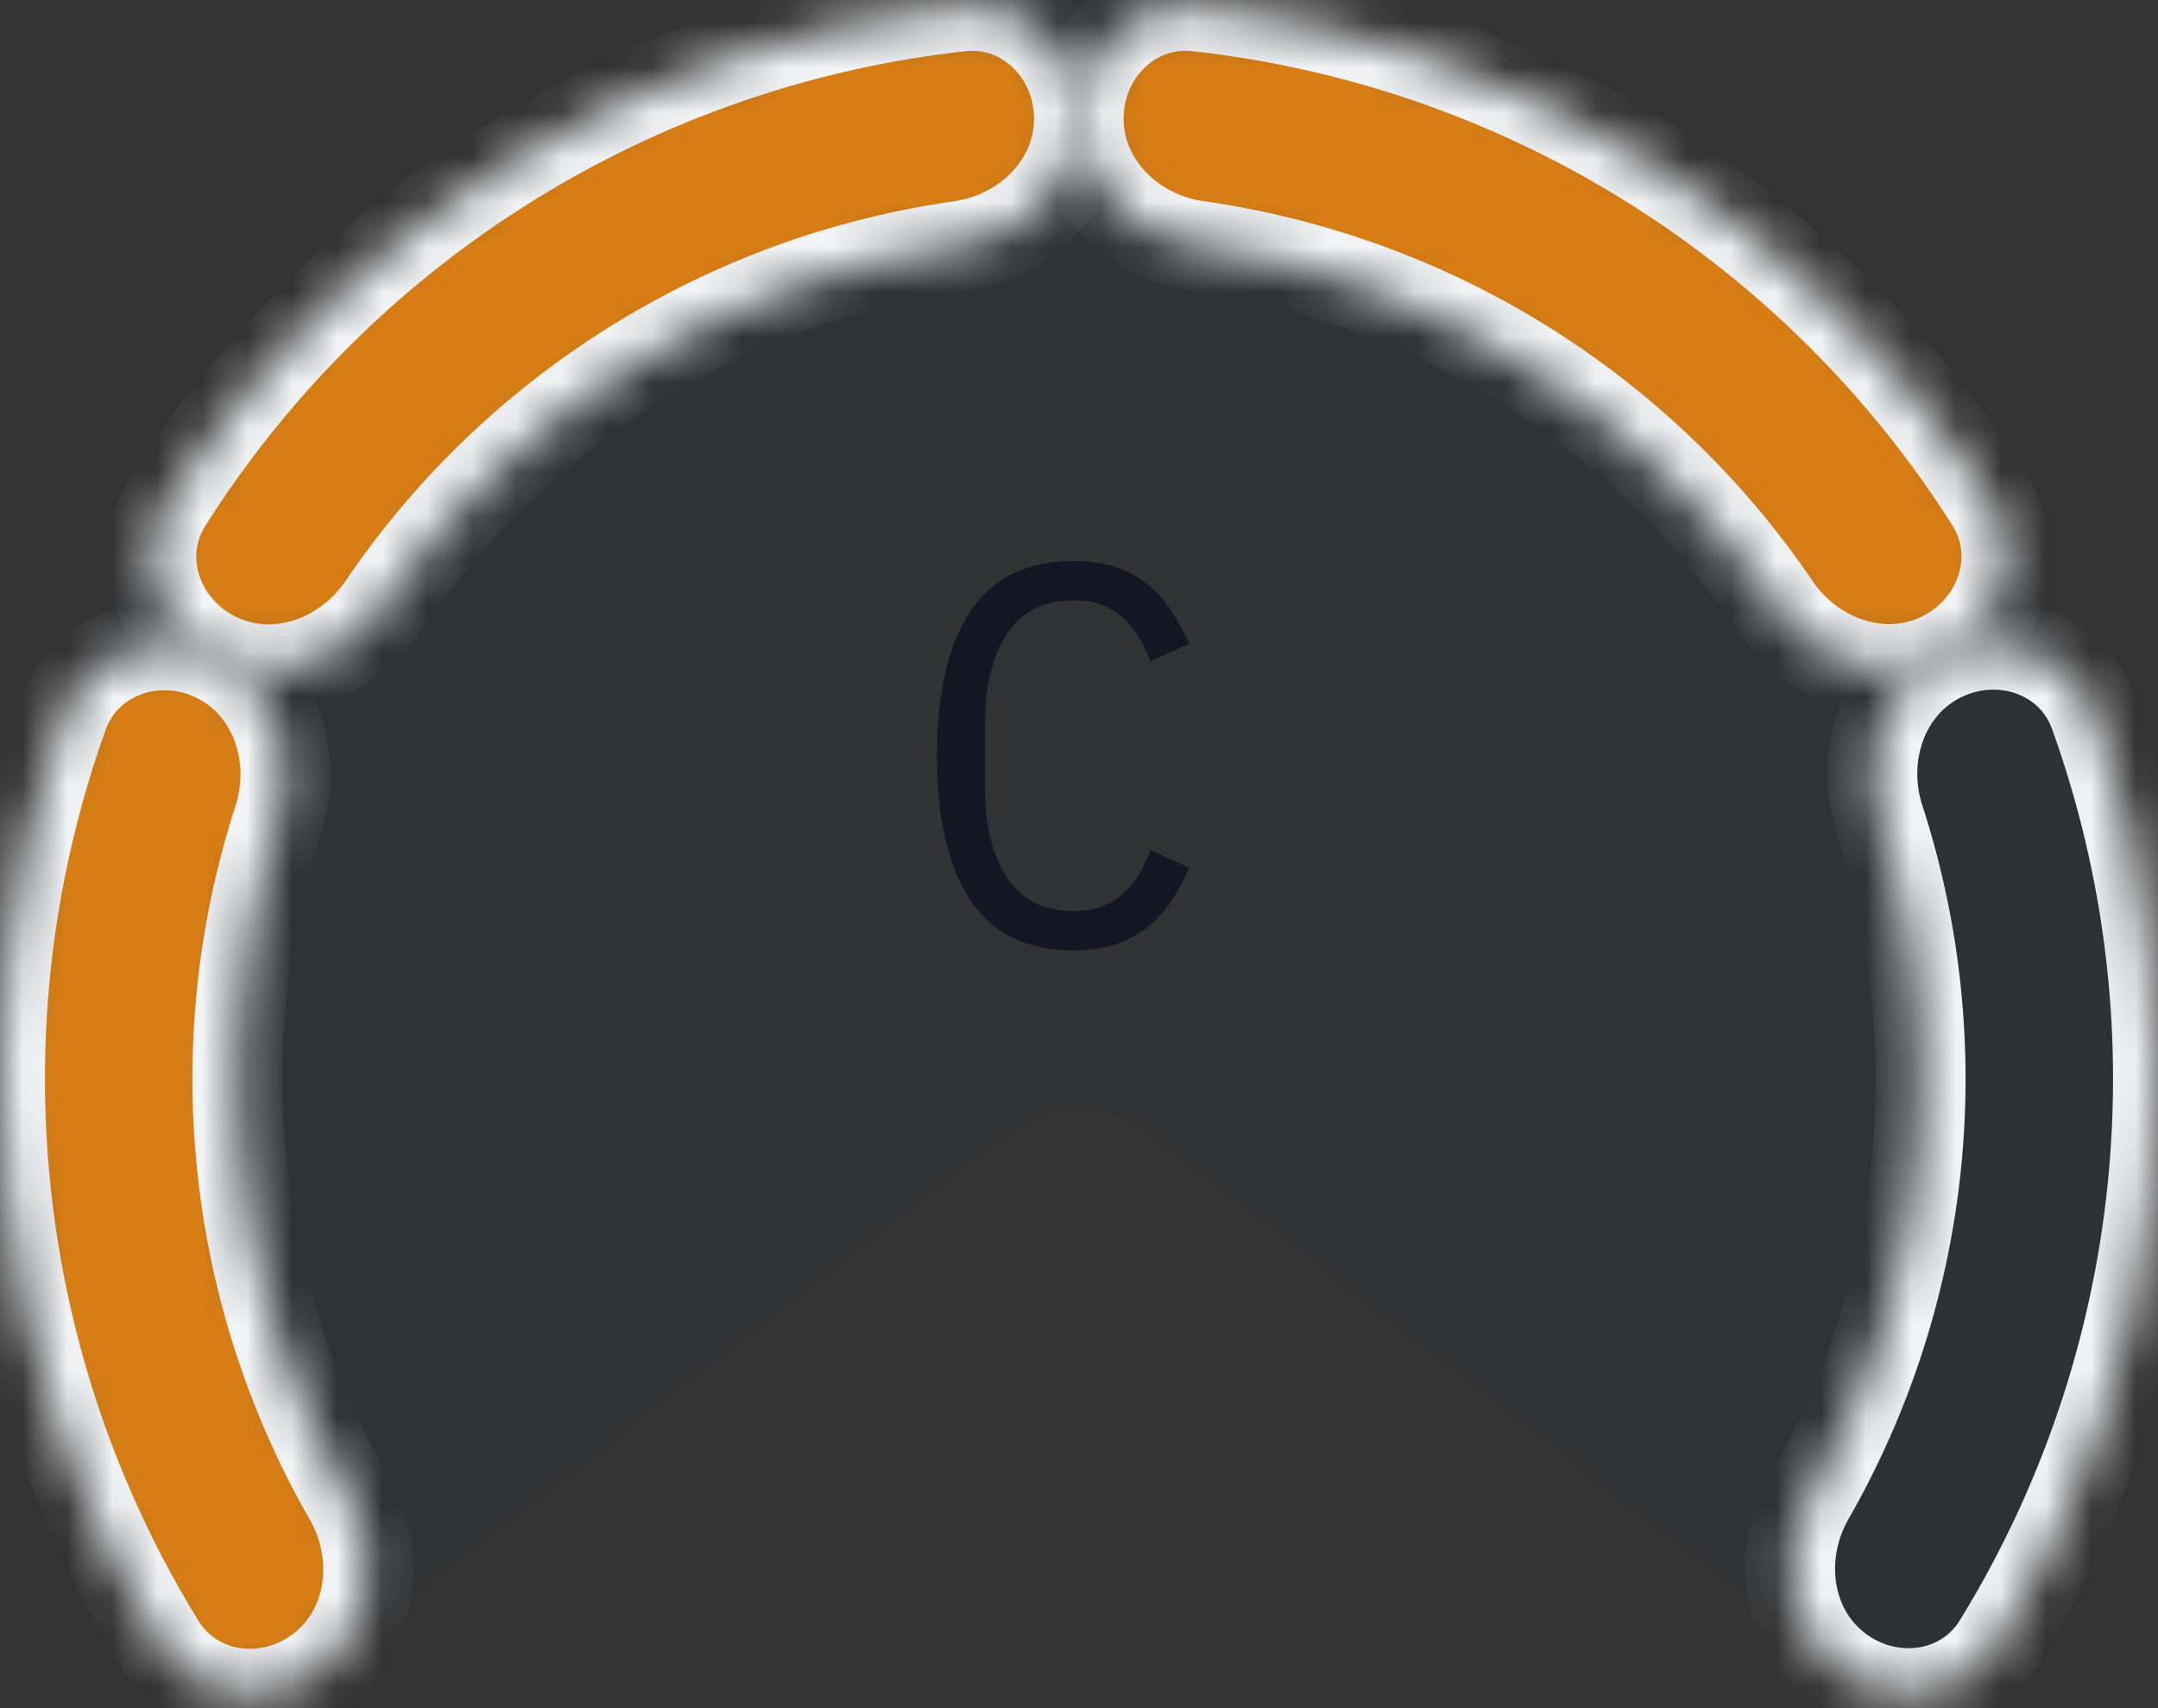 <svg width="48" height="38" viewBox="0 0 48 38" fill="none" xmlns="http://www.w3.org/2000/svg">
<rect x="0" y="0" width="48" height="38" fill="#333333" stroke="none"/>
<path d="M40.896 37.133C42.03 38.014 43.677 37.816 44.431 36.593C46.32 33.528 47.502 30.066 47.873 26.462C48.334 21.993 47.532 17.484 45.556 13.449C43.581 9.414 40.513 6.014 36.701 3.636C32.889 1.259 28.486 -0.001 23.993 9.86652e-07C19.5 0.001 15.098 1.264 11.287 3.643C7.477 6.023 4.41 9.425 2.438 13.461C0.465 17.498 -0.335 22.007 0.128 26.476C0.502 30.08 1.685 33.541 3.577 36.605C4.331 37.827 5.978 38.024 7.111 37.143L22.404 25.242C23.343 24.511 24.657 24.511 25.596 25.241L40.896 37.133Z" fill="black" fill-opacity="0.04"/>
<path d="M40.896 37.133C42.03 38.014 43.677 37.816 44.431 36.593C46.32 33.528 47.502 30.066 47.873 26.462C48.334 21.993 47.532 17.484 45.556 13.449C43.581 9.414 40.513 6.014 36.701 3.636C32.889 1.259 28.486 -0.001 23.993 9.86652e-07C19.5 0.001 15.098 1.264 11.287 3.643C7.477 6.023 4.41 9.425 2.438 13.461C0.465 17.498 -0.335 22.007 0.128 26.476C0.502 30.08 1.685 33.541 3.577 36.605C4.331 37.827 5.978 38.024 7.111 37.143L22.404 25.242C23.343 24.511 24.657 24.511 25.596 25.241L40.896 37.133Z" fill="#006AFF" fill-opacity="0.01"/>
<mask id="path-2-inside-1_1542_120981" fill="white">
<path d="M40.86 37.114C42.011 38.01 43.684 37.809 44.447 36.566C46.326 33.509 47.502 30.059 47.873 26.467C48.244 22.875 47.799 19.257 46.585 15.88C46.092 14.508 44.495 13.97 43.186 14.611C41.876 15.251 41.354 16.829 41.804 18.216C42.608 20.691 42.89 23.316 42.621 25.924C42.351 28.532 41.538 31.044 40.245 33.302C39.521 34.568 39.709 36.219 40.86 37.114Z"/>
</mask>
<path d="M40.86 37.114C42.011 38.01 43.684 37.809 44.447 36.566C46.326 33.509 47.502 30.059 47.873 26.467C48.244 22.875 47.799 19.257 46.585 15.88C46.092 14.508 44.495 13.97 43.186 14.611C41.876 15.251 41.354 16.829 41.804 18.216C42.608 20.691 42.89 23.316 42.621 25.924C42.351 28.532 41.538 31.044 40.245 33.302C39.521 34.568 39.709 36.219 40.86 37.114Z" fill="black" fill-opacity="0.06"/>
<path d="M40.86 37.114C42.011 38.01 43.684 37.809 44.447 36.566C46.326 33.509 47.502 30.059 47.873 26.467C48.244 22.875 47.799 19.257 46.585 15.88C46.092 14.508 44.495 13.97 43.186 14.611C41.876 15.251 41.354 16.829 41.804 18.216C42.608 20.691 42.89 23.316 42.621 25.924C42.351 28.532 41.538 31.044 40.245 33.302C39.521 34.568 39.709 36.219 40.86 37.114Z" fill="#006AFF" fill-opacity="0.01"/>
<path d="M40.86 37.114C42.011 38.01 43.684 37.809 44.447 36.566C46.326 33.509 47.502 30.059 47.873 26.467C48.244 22.875 47.799 19.257 46.585 15.88C46.092 14.508 44.495 13.97 43.186 14.611C41.876 15.251 41.354 16.829 41.804 18.216C42.608 20.691 42.89 23.316 42.621 25.924C42.351 28.532 41.538 31.044 40.245 33.302C39.521 34.568 39.709 36.219 40.86 37.114Z" stroke="#F2F3F5" stroke-width="2" mask="url(#path-2-inside-1_1542_120981)"/>
<mask id="path-3-inside-2_1542_120981" fill="white">
<path d="M43.187 14.614C44.497 13.973 45.051 12.382 44.271 11.151C42.349 8.12 39.766 5.548 36.703 3.637C33.639 1.726 30.193 0.537 26.626 0.144C25.177 -0.015 23.992 1.182 23.992 2.64C23.993 4.098 25.181 5.26 26.625 5.465C29.201 5.83 31.684 6.729 33.908 8.117C36.132 9.505 38.032 11.338 39.493 13.492C40.311 14.699 41.878 15.255 43.187 14.614Z"/>
</mask>
<path d="M43.187 14.614C44.497 13.973 45.051 12.382 44.271 11.151C42.349 8.12 39.766 5.548 36.703 3.637C33.639 1.726 30.193 0.537 26.626 0.144C25.177 -0.015 23.992 1.182 23.992 2.64C23.993 4.098 25.181 5.26 26.625 5.465C29.201 5.83 31.684 6.729 33.908 8.117C36.132 9.505 38.032 11.338 39.493 13.492C40.311 14.699 41.878 15.255 43.187 14.614Z" fill="#D77D15" stroke="#F2F3F5" stroke-width="2" mask="url(#path-3-inside-2_1542_120981)"/>
<mask id="path-4-inside-3_1542_120981" fill="white">
<path d="M24 2.64C24 1.182 22.814 -0.015 21.365 0.145C17.798 0.539 14.353 1.729 11.29 3.642C8.227 5.554 5.645 8.127 3.725 11.158C2.944 12.39 3.499 13.981 4.809 14.621C6.119 15.261 7.686 14.705 8.504 13.498C9.964 11.344 11.862 9.509 14.086 8.121C16.31 6.732 18.792 5.832 21.369 5.466C22.812 5.261 24 4.098 24 2.64Z"/>
</mask>
<path d="M24 2.64C24 1.182 22.814 -0.015 21.365 0.145C17.798 0.539 14.353 1.729 11.29 3.642C8.227 5.554 5.645 8.127 3.725 11.158C2.944 12.39 3.499 13.981 4.809 14.621C6.119 15.261 7.686 14.705 8.504 13.498C9.964 11.344 11.862 9.509 14.086 8.121C16.31 6.732 18.792 5.832 21.369 5.466C22.812 5.261 24 4.098 24 2.64Z" fill="#D77D15" stroke="#F2F3F5" stroke-width="2" mask="url(#path-4-inside-3_1542_120981)"/>
<mask id="path-5-inside-4_1542_120981" fill="white">
<path d="M4.808 14.624C3.498 13.984 1.902 14.524 1.409 15.896C0.198 19.274 -0.245 22.892 0.129 26.484C0.503 30.076 1.681 33.525 3.562 36.581C4.326 37.823 5.999 38.022 7.149 37.126C8.299 36.23 8.487 34.579 7.761 33.314C6.467 31.056 5.652 28.545 5.381 25.938C5.109 23.33 5.39 20.704 6.192 18.229C6.641 16.842 6.118 15.264 4.808 14.624Z"/>
</mask>
<path d="M4.808 14.624C3.498 13.984 1.902 14.524 1.409 15.896C0.198 19.274 -0.245 22.892 0.129 26.484C0.503 30.076 1.681 33.525 3.562 36.581C4.326 37.823 5.999 38.022 7.149 37.126C8.299 36.23 8.487 34.579 7.761 33.314C6.467 31.056 5.652 28.545 5.381 25.938C5.109 23.33 5.39 20.704 6.192 18.229C6.641 16.842 6.118 15.264 4.808 14.624Z" fill="#D77D15" stroke="#F2F3F5" stroke-width="2" mask="url(#path-5-inside-4_1542_120981)"/>
<path d="M23.876 21.144C22.852 21.144 22.088 20.772 21.584 20.028C21.088 19.284 20.84 18.212 20.84 16.812C20.84 15.412 21.088 14.34 21.584 13.596C22.088 12.852 22.852 12.48 23.876 12.48C24.26 12.48 24.592 12.532 24.872 12.636C25.152 12.74 25.392 12.88 25.592 13.056C25.792 13.232 25.96 13.432 26.096 13.656C26.232 13.872 26.352 14.092 26.456 14.316L25.592 14.712C25.52 14.528 25.436 14.356 25.34 14.196C25.244 14.028 25.128 13.884 24.992 13.764C24.864 13.636 24.708 13.536 24.524 13.464C24.348 13.392 24.132 13.356 23.876 13.356C23.212 13.356 22.716 13.608 22.388 14.112C22.068 14.616 21.908 15.288 21.908 16.128V17.496C21.908 18.336 22.068 19.008 22.388 19.512C22.716 20.016 23.212 20.268 23.876 20.268C24.132 20.268 24.348 20.232 24.524 20.16C24.708 20.088 24.864 19.992 24.992 19.872C25.128 19.744 25.244 19.6 25.34 19.44C25.436 19.272 25.52 19.096 25.592 18.912L26.456 19.308C26.352 19.54 26.232 19.764 26.096 19.98C25.96 20.196 25.792 20.392 25.592 20.568C25.392 20.744 25.152 20.884 24.872 20.988C24.592 21.092 24.26 21.144 23.876 21.144Z" fill="#131723"/>
</svg>
